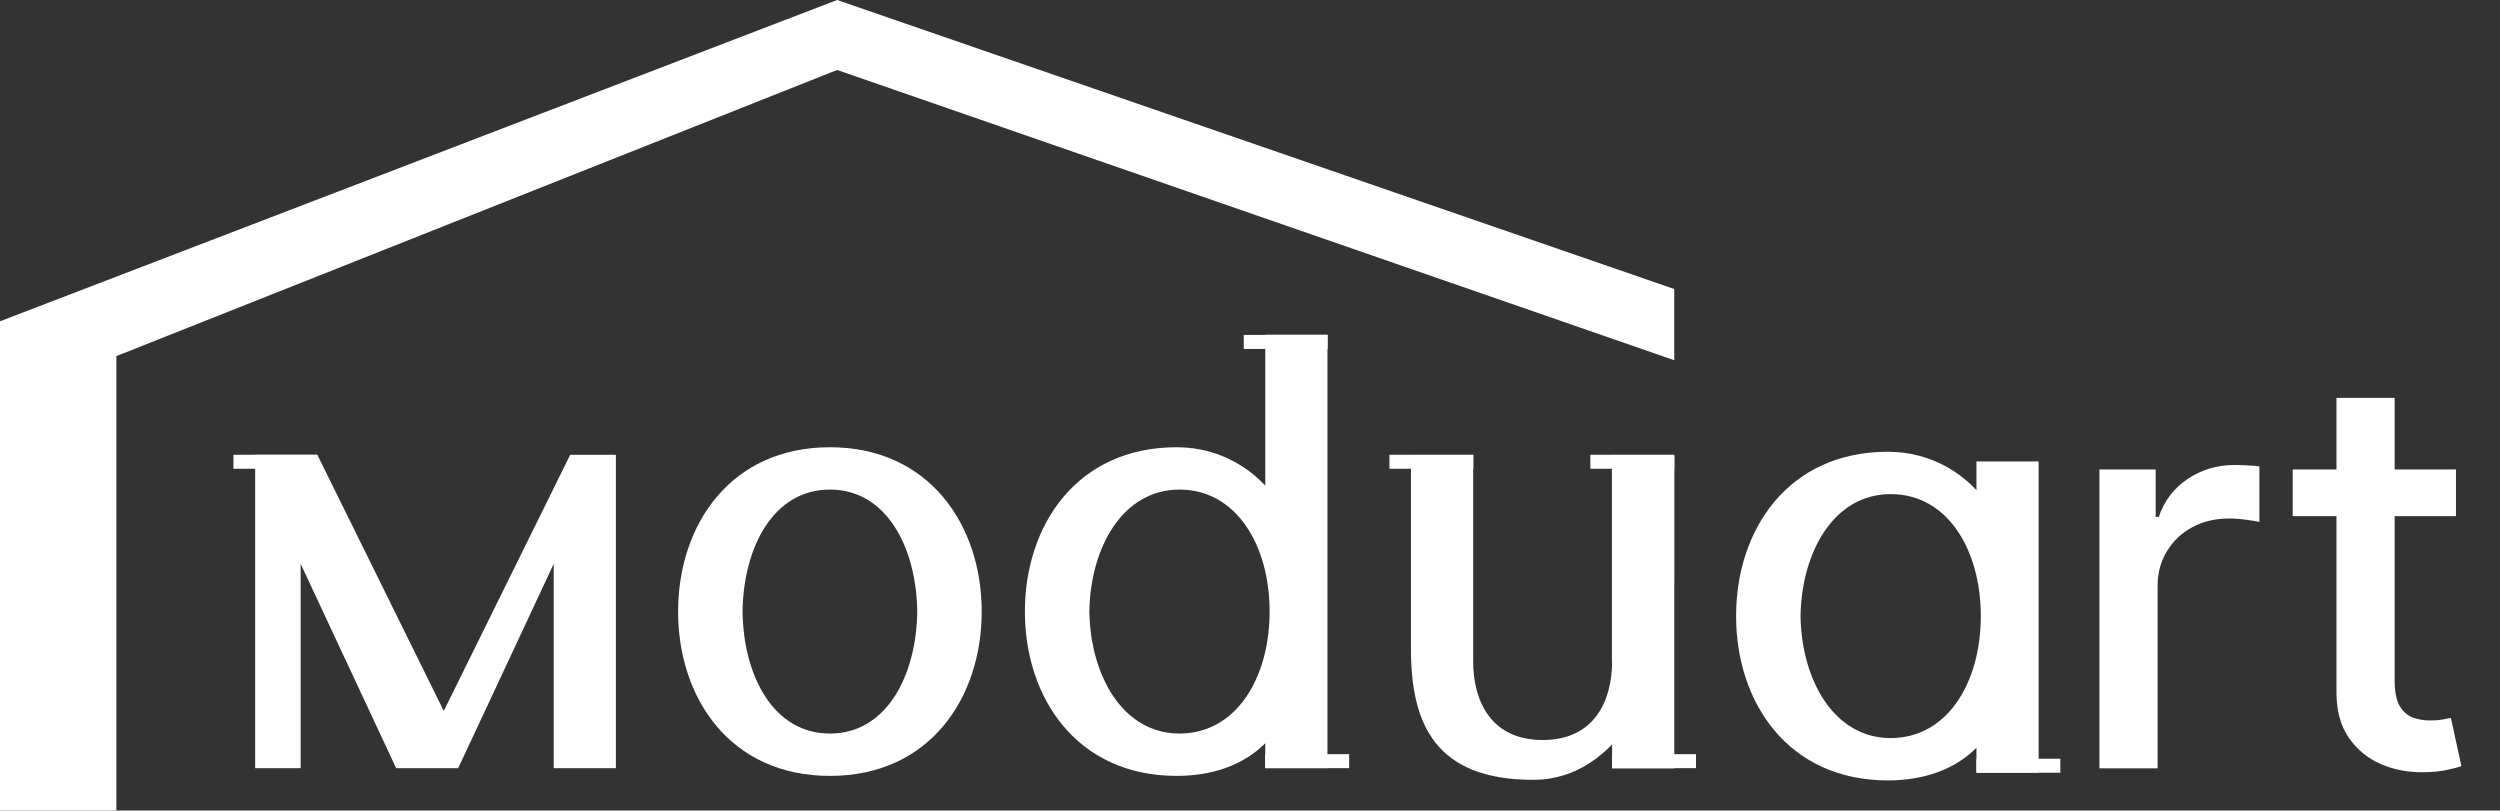<svg width="219" height="71" viewBox="0 0 219 71" fill="none" xmlns="http://www.w3.org/2000/svg">
<rect x="0" y="0" width="219" height="71" fill="#333333" stroke="none"/>
<path d="M73.332 0L0 28.145V71H10.193V31.194L73.332 6.129L146.664 31.556V25.317L73.332 0Z" fill="white"/>
<path d="M72.7 39.178C63.967 39.178 59.402 46.014 59.402 53.573C59.402 61.132 63.951 67.968 72.7 67.968C81.448 67.968 85.997 61.132 85.997 53.573C85.997 46.014 81.417 39.178 72.7 39.178ZM72.7 64.259C67.74 64.259 65.123 59.199 65.047 53.573C65.123 47.947 67.74 42.886 72.7 42.886C77.659 42.886 80.276 47.947 80.352 53.573C80.276 59.199 77.659 64.259 72.7 64.259Z" fill="white"/>
<path d="M38.874 62.279L27.798 39.838H22.352V67.292H26.338V49.393L34.705 67.292H40.137L48.505 49.393V67.292H53.951V39.838H49.95L38.874 62.279Z" fill="white"/>
<path d="M27.798 39.838H20.449V41.064H27.798V39.838Z" fill="white"/>
<path d="M110.838 29.34V42.541C109.833 41.456 107.232 39.178 103.078 39.178C94.33 39.178 89.781 46.014 89.781 53.572C89.781 61.131 94.33 67.967 103.078 67.967C106.212 67.967 108.921 67.024 110.838 65.107V67.291H116.284V29.324H110.838V29.34ZM103.322 64.258C98.362 64.258 95.517 59.198 95.426 53.572C95.517 47.946 98.347 42.886 103.322 42.886C108.297 42.886 111.218 47.758 111.218 53.572C111.218 59.387 108.297 64.258 103.322 64.258Z" fill="white"/>
<path d="M116.302 29.34H108.953V30.566H116.302V29.34Z" fill="white"/>
<path d="M118.184 66.066H110.836V67.292H118.184V66.066Z" fill="white"/>
<path d="M173.138 42.937C172.134 41.853 169.533 39.574 165.379 39.574C156.631 39.574 152.082 46.41 152.082 53.969C152.082 61.528 156.631 68.364 165.379 68.364C168.513 68.364 171.221 67.421 173.138 65.504V67.688H178.585V40.425H173.138V42.937ZM165.623 64.655C160.663 64.655 157.818 59.595 157.726 53.969C157.818 48.343 160.648 43.283 165.623 43.283C170.598 43.283 173.519 48.155 173.519 53.969C173.519 59.784 170.598 64.655 165.623 64.655Z" fill="white"/>
<path d="M180.485 66.463H173.137V67.689H180.485V66.463Z" fill="white"/>
<path d="M146.669 39.963H141.223V67.307H146.669V39.963Z" fill="white"/>
<path d="M141.219 57.926C141.219 61.399 139.668 64.825 135.134 64.825C130.6 64.825 129.048 61.399 129.048 57.926V39.853H123.602V56.904C123.602 63.473 125.792 68.313 134.297 68.313C142.802 68.313 146.651 57.061 146.651 50.477V39.853H141.204V57.926H141.219Z" fill="white"/>
<path d="M129.063 39.838H121.715V41.064H129.063V39.838Z" fill="white"/>
<path d="M148.571 66.066H141.223V67.292H148.571V66.066Z" fill="white"/>
<path d="M146.665 39.838H139.316V41.064H146.665V39.838Z" fill="white"/>
<path d="M183.911 67.307V41.125H188.837V45.284H189.109C189.587 43.875 190.428 42.767 191.632 41.96C192.848 41.142 194.223 40.733 195.757 40.733C196.075 40.733 196.45 40.744 196.882 40.767C197.325 40.79 197.672 40.818 197.922 40.852V45.727C197.717 45.67 197.354 45.608 196.831 45.54C196.308 45.46 195.786 45.42 195.263 45.42C194.058 45.42 192.984 45.676 192.041 46.187C191.109 46.687 190.371 47.386 189.825 48.284C189.28 49.17 189.007 50.182 189.007 51.318V67.307H183.911ZM215.141 41.125V45.216H200.84V41.125H215.141ZM204.675 34.852H209.772V59.619C209.772 60.608 209.919 61.352 210.215 61.852C210.51 62.341 210.891 62.676 211.357 62.858C211.834 63.028 212.351 63.114 212.908 63.114C213.317 63.114 213.675 63.085 213.982 63.028C214.289 62.971 214.527 62.926 214.698 62.892L215.618 67.102C215.323 67.216 214.902 67.329 214.357 67.443C213.811 67.568 213.129 67.636 212.311 67.647C210.97 67.67 209.72 67.432 208.561 66.932C207.402 66.432 206.465 65.659 205.749 64.614C205.033 63.568 204.675 62.255 204.675 60.676V34.852Z" fill="white"/>
</svg>
